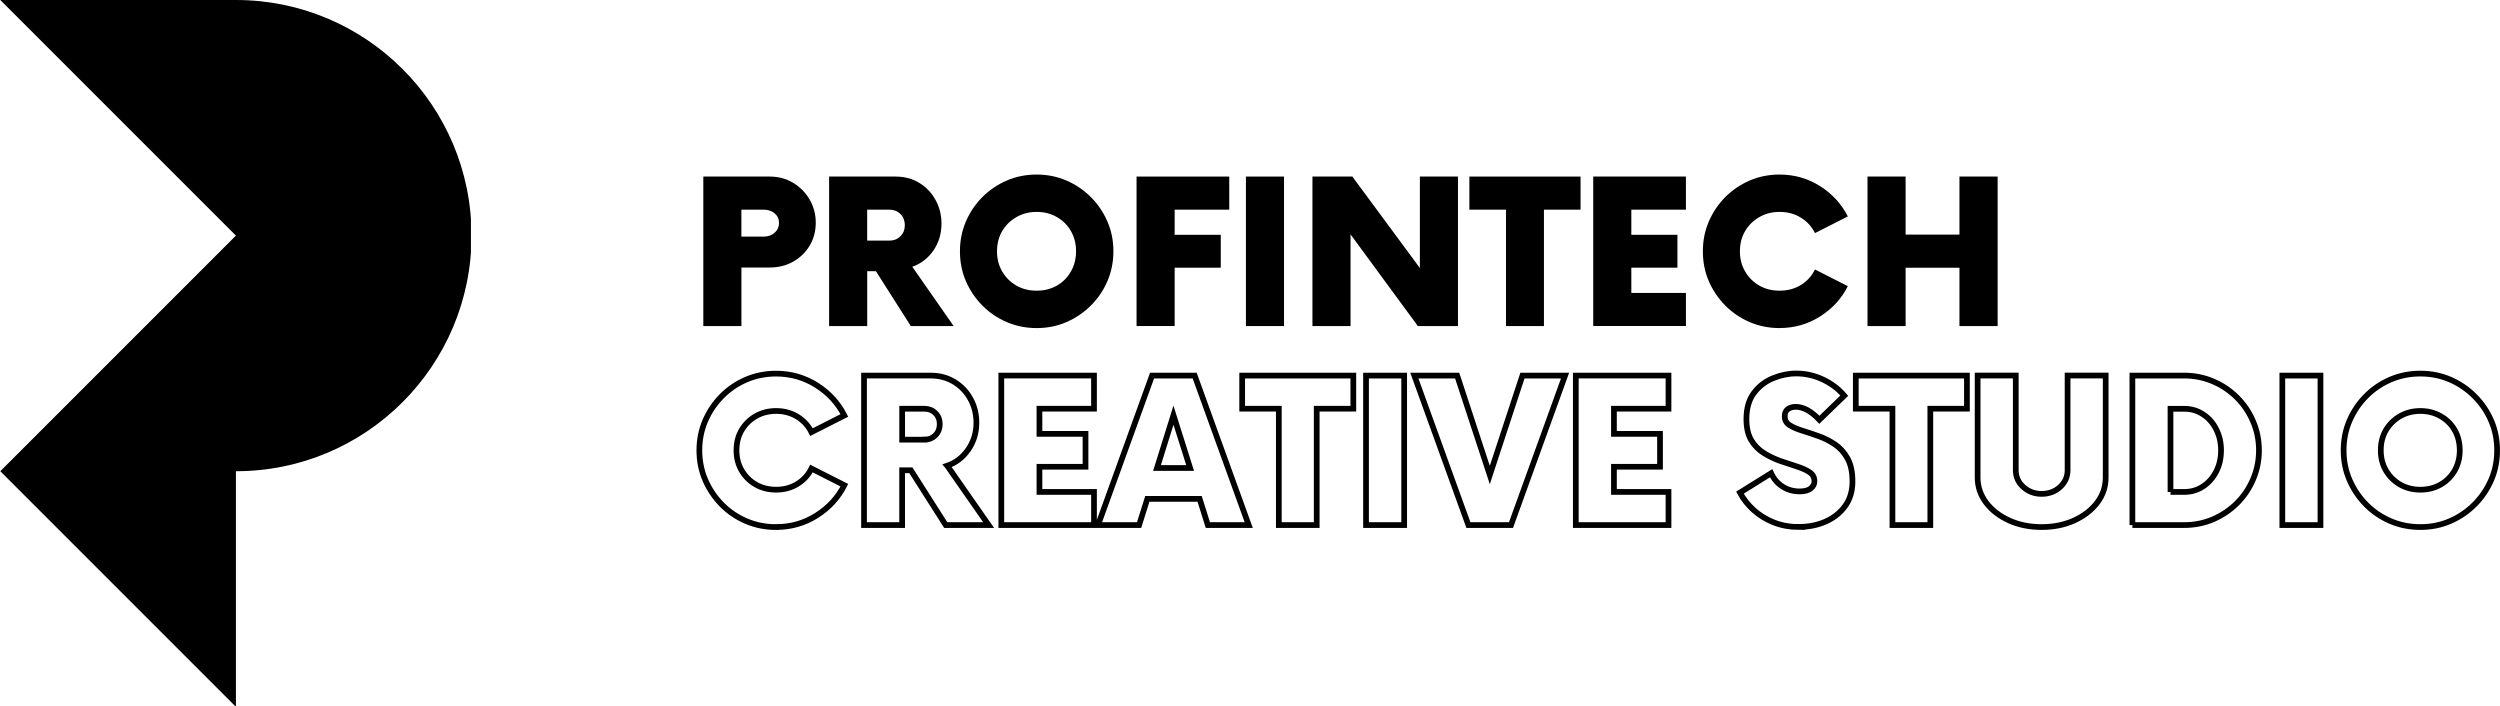 <?xml version="1.0" encoding="UTF-8"?> <svg xmlns="http://www.w3.org/2000/svg" xmlns:xlink="http://www.w3.org/1999/xlink" id="Warstwa_2" data-name="Warstwa 2" viewBox="0 0 668.58 188.91"><defs><style> .cls-1 { stroke: #000; stroke-miterlimit: 4; stroke-width: 1.53px; } .cls-1, .cls-2 { fill: none; } .cls-3 { clip-path: url(#clippath); } </style><clipPath id="clippath"><rect class="cls-2" width="125.94" height="188.91"></rect></clipPath></defs><g id="Warstwa_1-2" data-name="Warstwa 1"><g><path class="cls-1" d="M207.55,140.96c-2.84,0-5.51-.53-8-1.6-2.48-1.07-4.66-2.54-6.52-4.43-1.86-1.89-3.33-4.07-4.4-6.53-1.06-2.46-1.6-5.12-1.6-7.96s.54-5.5,1.6-7.96c1.07-2.46,2.54-4.64,4.4-6.52,1.86-1.89,4.04-3.37,6.52-4.44,2.49-1.07,5.16-1.6,8-1.6,3.96,0,7.57,1.04,10.83,3.1,3.27,2.07,5.74,4.77,7.43,8.09l-8.8,4.46c-.84-1.72-2.09-3.1-3.76-4.12-1.67-1.02-3.57-1.54-5.7-1.54-1.99,0-3.79,.46-5.4,1.37-1.6,.91-2.86,2.16-3.8,3.73-.93,1.57-1.39,3.38-1.39,5.43s.46,3.8,1.39,5.4c.94,1.59,2.2,2.85,3.8,3.76,1.6,.91,3.4,1.36,5.4,1.36,2.14,0,4.04-.51,5.7-1.54,1.67-1.02,2.92-2.4,3.76-4.12l8.8,4.46c-1.69,3.33-4.17,6.03-7.43,8.09-3.26,2.07-6.87,3.1-10.83,3.1Zm45.78-16.4l11.06,15.86h-11.47l-9.33-14.66h-2.33v14.66h-10.19v-39.98h17.79c2.4,0,4.51,.57,6.35,1.7,1.85,1.13,3.29,2.65,4.33,4.56,1.05,1.91,1.58,4.02,1.58,6.34,0,2.7-.73,5.1-2.18,7.19-1.44,2.08-3.31,3.53-5.62,4.32Zm-6.13-6.99c1.2,0,2.18-.39,2.95-1.16,.78-.78,1.17-1.78,1.17-2.98s-.39-2.18-1.17-2.95c-.77-.78-1.76-1.17-2.95-1.17h-5.93v8.27h5.93Zm45.37-8.27h-14.59v6.73h12.32v8.8h-12.32v6.73h14.59v8.86h-24.79v-39.98h24.79v8.86Zm30.45,31.12l-2.2-7.01h-13.99l-2.2,7.01h-10.99l14.46-39.98h11.39l14.46,39.98h-10.92Zm-13.6-15.26h8.86l-4.46-14.13-4.4,14.13Zm52.5-24.72v8.86h-9.79v31.12h-10.13v-31.12h-9.8v-8.86h29.71Zm3.4,39.98v-39.98h10.2v39.98h-10.2Zm41.84-39.98h11.39l-14.46,39.98h-11.39l-14.46-39.98h11.45l8.73,26.59,8.73-26.59Zm39.05,8.86h-14.59v6.73h12.32v8.8h-12.32v6.73h14.59v8.86h-24.79v-39.98h24.79v8.86Zm34.97,31.65c-2.44,0-4.69-.41-6.77-1.22-2.07-.82-3.88-1.93-5.43-3.33-1.55-1.41-2.77-2.96-3.66-4.65l8.33-5.19c.7,1.51,1.72,2.7,3.06,3.56,1.34,.87,2.87,1.3,4.59,1.3,1.29,0,2.27-.26,2.93-.77,.67-.52,1.01-1.17,1.01-1.97,0-1.02-.44-1.82-1.3-2.39-.86-.58-1.99-1.09-3.4-1.54s-2.86-.93-4.4-1.46c-1.53-.54-2.99-1.24-4.4-2.11-1.4-.86-2.53-2.02-3.4-3.46-.86-1.45-1.29-3.33-1.29-5.64,0-2.85,.66-5.17,1.99-6.96,1.34-1.8,3.04-3.11,5.1-3.96,2.06-.85,4.14-1.28,6.23-1.28,2.48,0,4.85,.54,7.11,1.6,2.28,1.07,4.19,2.51,5.74,4.33l-6.66,6.45c-2.18-2.31-4.29-3.46-6.34-3.46-.8,0-1.49,.2-2.07,.6-.57,.4-.86,1.05-.86,1.94,0,1.02,.43,1.8,1.3,2.35,.86,.56,1.98,1.05,3.35,1.47,1.38,.43,2.85,.92,4.4,1.47,1.56,.55,3.03,1.3,4.4,2.23,1.38,.93,2.5,2.18,3.37,3.77,.86,1.57,1.3,3.62,1.3,6.15s-.66,4.77-1.97,6.57c-1.31,1.8-3.04,3.17-5.2,4.13-2.15,.95-4.52,1.43-7.09,1.43Zm44.84-40.51v8.86h-9.79v31.12h-10.13v-31.12h-9.8v-8.86h29.71Zm19.99,40.51c-3.2,0-6.1-.58-8.7-1.76-2.59-1.18-4.65-2.77-6.16-4.77-1.51-2.01-2.27-4.25-2.27-6.74v-27.25h10.2v25.32c0,1.77,.68,3.27,2.03,4.49s2.98,1.84,4.89,1.84,3.6-.61,4.93-1.84c1.34-1.22,2.01-2.72,2.01-4.49v-25.32h10.19v27.25c0,2.49-.75,4.73-2.26,6.74-1.51,1.99-3.57,3.58-6.17,4.77-2.59,1.17-5.49,1.76-8.69,1.76Zm24.26-.53v-39.98h13.86c2.75,0,5.33,.53,7.76,1.57,2.42,1.04,4.54,2.47,6.36,4.3,1.82,1.81,3.26,3.93,4.29,6.36,1.05,2.42,1.58,5.01,1.58,7.76s-.53,5.34-1.58,7.77c-1.04,2.42-2.47,4.54-4.29,6.36-1.82,1.81-3.94,3.24-6.36,4.3-2.42,1.04-5.01,1.56-7.76,1.56h-13.86Zm10.19-8.86h3.67c1.86,0,3.54-.48,5.02-1.46,1.49-.98,2.67-2.31,3.53-3.99,.87-1.69,1.3-3.58,1.3-5.67s-.43-3.98-1.3-5.66c-.85-1.69-2.03-3.03-3.53-3.99-1.48-.98-3.16-1.47-5.02-1.47h-3.67v22.26Zm29.91,8.86v-39.98h10.2v39.98h-10.2Zm36.92,.53c-2.84,0-5.52-.53-8.01-1.6-2.48-1.07-4.65-2.54-6.52-4.43-1.87-1.89-3.33-4.07-4.4-6.53-1.07-2.46-1.6-5.12-1.6-7.96s.53-5.5,1.6-7.96c1.07-2.46,2.53-4.64,4.4-6.52,1.86-1.89,4.04-3.37,6.52-4.44,2.49-1.07,5.16-1.6,8.01-1.6s5.5,.54,7.96,1.6c2.46,1.07,4.64,2.55,6.52,4.44,1.89,1.88,3.37,4.06,4.44,6.52,1.07,2.46,1.6,5.11,1.6,7.96s-.53,5.5-1.6,7.96c-1.07,2.46-2.55,4.64-4.44,6.53-1.88,1.89-4.06,3.36-6.52,4.43s-5.12,1.6-7.96,1.6Zm0-9.99c1.99,0,3.79-.45,5.39-1.36,1.61-.91,2.86-2.17,3.78-3.76,.91-1.6,1.36-3.41,1.36-5.4s-.45-3.86-1.36-5.43c-.91-1.58-2.17-2.82-3.78-3.73-1.59-.91-3.39-1.37-5.39-1.37s-3.8,.46-5.4,1.37c-1.59,.91-2.86,2.16-3.8,3.73-.93,1.57-1.39,3.38-1.39,5.43s.46,3.8,1.39,5.4c.94,1.59,2.21,2.85,3.8,3.76,1.6,.91,3.41,1.36,5.4,1.36Z"></path><path d="M205.88,47.22c2.3,0,4.38,.56,6.23,1.67,1.84,1.11,3.31,2.6,4.4,4.46,1.09,1.86,1.65,3.93,1.65,6.21s-.55,4.36-1.65,6.17c-1.08,1.79-2.55,3.21-4.4,4.25-1.85,1.04-3.93,1.56-6.23,1.56h-7.6v15.67h-10.19V47.22h17.79Zm-1.67,16.06c1.19,0,2.18-.34,2.96-1.04,.78-.69,1.17-1.57,1.17-2.63s-.39-1.88-1.17-2.54c-.78-.67-1.77-1-2.96-1h-5.94v7.21h5.94Z"></path><path d="M243.98,71.35l11.06,15.85h-11.46l-9.33-14.67h-2.33v14.67h-10.19V47.22h17.79c2.4,0,4.52,.57,6.35,1.71,1.84,1.13,3.29,2.65,4.33,4.56,1.05,1.91,1.58,4.01,1.58,6.31,0,2.71-.72,5.11-2.17,7.21-1.45,2.08-3.33,3.53-5.65,4.33Zm-6.13-7c1.19,0,2.18-.39,2.96-1.17s1.17-1.76,1.17-2.96-.39-2.2-1.17-2.98c-.78-.78-1.77-1.17-2.96-1.17h-5.94v8.27h5.94Z"></path><path d="M277.24,87.74c-2.85,0-5.52-.54-8-1.6-2.49-1.07-4.67-2.55-6.54-4.44-1.86-1.89-3.33-4.06-4.4-6.52-1.06-2.47-1.58-5.13-1.58-7.98s.53-5.48,1.58-7.94c1.07-2.47,2.53-4.65,4.4-6.54,1.88-1.89,4.05-3.36,6.54-4.44,2.48-1.07,5.15-1.6,8-1.6s5.5,.54,7.96,1.6c2.47,1.07,4.65,2.55,6.54,4.44,1.89,1.89,3.36,4.07,4.42,6.54,1.07,2.46,1.6,5.1,1.6,7.94s-.54,5.51-1.6,7.98c-1.06,2.46-2.53,4.64-4.42,6.52-1.89,1.89-4.07,3.37-6.54,4.44-2.46,1.07-5.11,1.6-7.96,1.6Zm0-10c2,0,3.8-.45,5.4-1.35,1.59-.92,2.84-2.17,3.75-3.77,.92-1.61,1.38-3.42,1.38-5.42s-.46-3.84-1.38-5.42c-.91-1.58-2.16-2.82-3.75-3.73-1.6-.92-3.4-1.38-5.4-1.38s-3.8,.46-5.4,1.38c-1.6,.91-2.87,2.15-3.81,3.73-.93,1.57-1.4,3.38-1.4,5.42s.46,3.81,1.4,5.42c.94,1.6,2.21,2.85,3.81,3.77,1.59,.91,3.4,1.35,5.4,1.35Z"></path><path d="M328.74,56.07h-14.6v6.73h12.33v8.79h-12.33v15.6h-10.19V47.22h24.79v8.85Z"></path><path d="M333.2,87.2V47.22h10.19v39.98h-10.19Z"></path><path d="M379.72,47.22h10.19v39.98h-10.73l-18-24.52v24.52h-10.19V47.22h10.67l18.06,24.46v-24.46Z"></path><path d="M422.69,47.22v8.85h-9.79v31.13h-10.15v-31.13h-9.79v-8.85h29.73Z"></path><path d="M450.87,56.07h-14.6v6.73h12.33v8.79h-12.33v6.75h14.6v8.85h-24.79V47.22h24.79v8.85Z"></path><path d="M475.92,87.74c-2.85,0-5.52-.54-8-1.6-2.49-1.07-4.67-2.55-6.54-4.44-1.86-1.89-3.33-4.06-4.4-6.52-1.06-2.47-1.58-5.13-1.58-7.98s.53-5.48,1.58-7.94c1.07-2.47,2.53-4.65,4.4-6.54,1.88-1.89,4.05-3.36,6.54-4.44,2.48-1.07,5.15-1.6,8-1.6,3.96,0,7.57,1.04,10.83,3.1,3.26,2.07,5.73,4.77,7.42,8.1l-8.79,4.46c-.85-1.73-2.1-3.11-3.77-4.13-1.66-1.03-3.55-1.54-5.69-1.54-2,0-3.8,.46-5.4,1.38-1.6,.91-2.87,2.15-3.81,3.73-.93,1.57-1.4,3.38-1.4,5.42s.46,3.81,1.4,5.42c.94,1.6,2.21,2.85,3.81,3.77,1.59,.91,3.4,1.35,5.4,1.35,2.14,0,4.03-.51,5.69-1.52,1.67-1.03,2.92-2.41,3.77-4.15l8.79,4.46c-1.68,3.33-4.16,6.04-7.42,8.1-3.27,2.07-6.88,3.1-10.83,3.1Z"></path><path d="M524.02,47.22h10.21v39.98h-10.21v-15.6h-14.4v15.6h-10.19V47.22h10.19v15.52h14.4v-15.52Z"></path><g class="cls-3"><path d="M63.09,0H.08L63.09,63.01,.08,126.02l63.01,63.01v-63.01c34.8,0,63.01-28.21,63.01-63.01S97.9,0,63.09,0Z"></path></g></g></g></svg> 